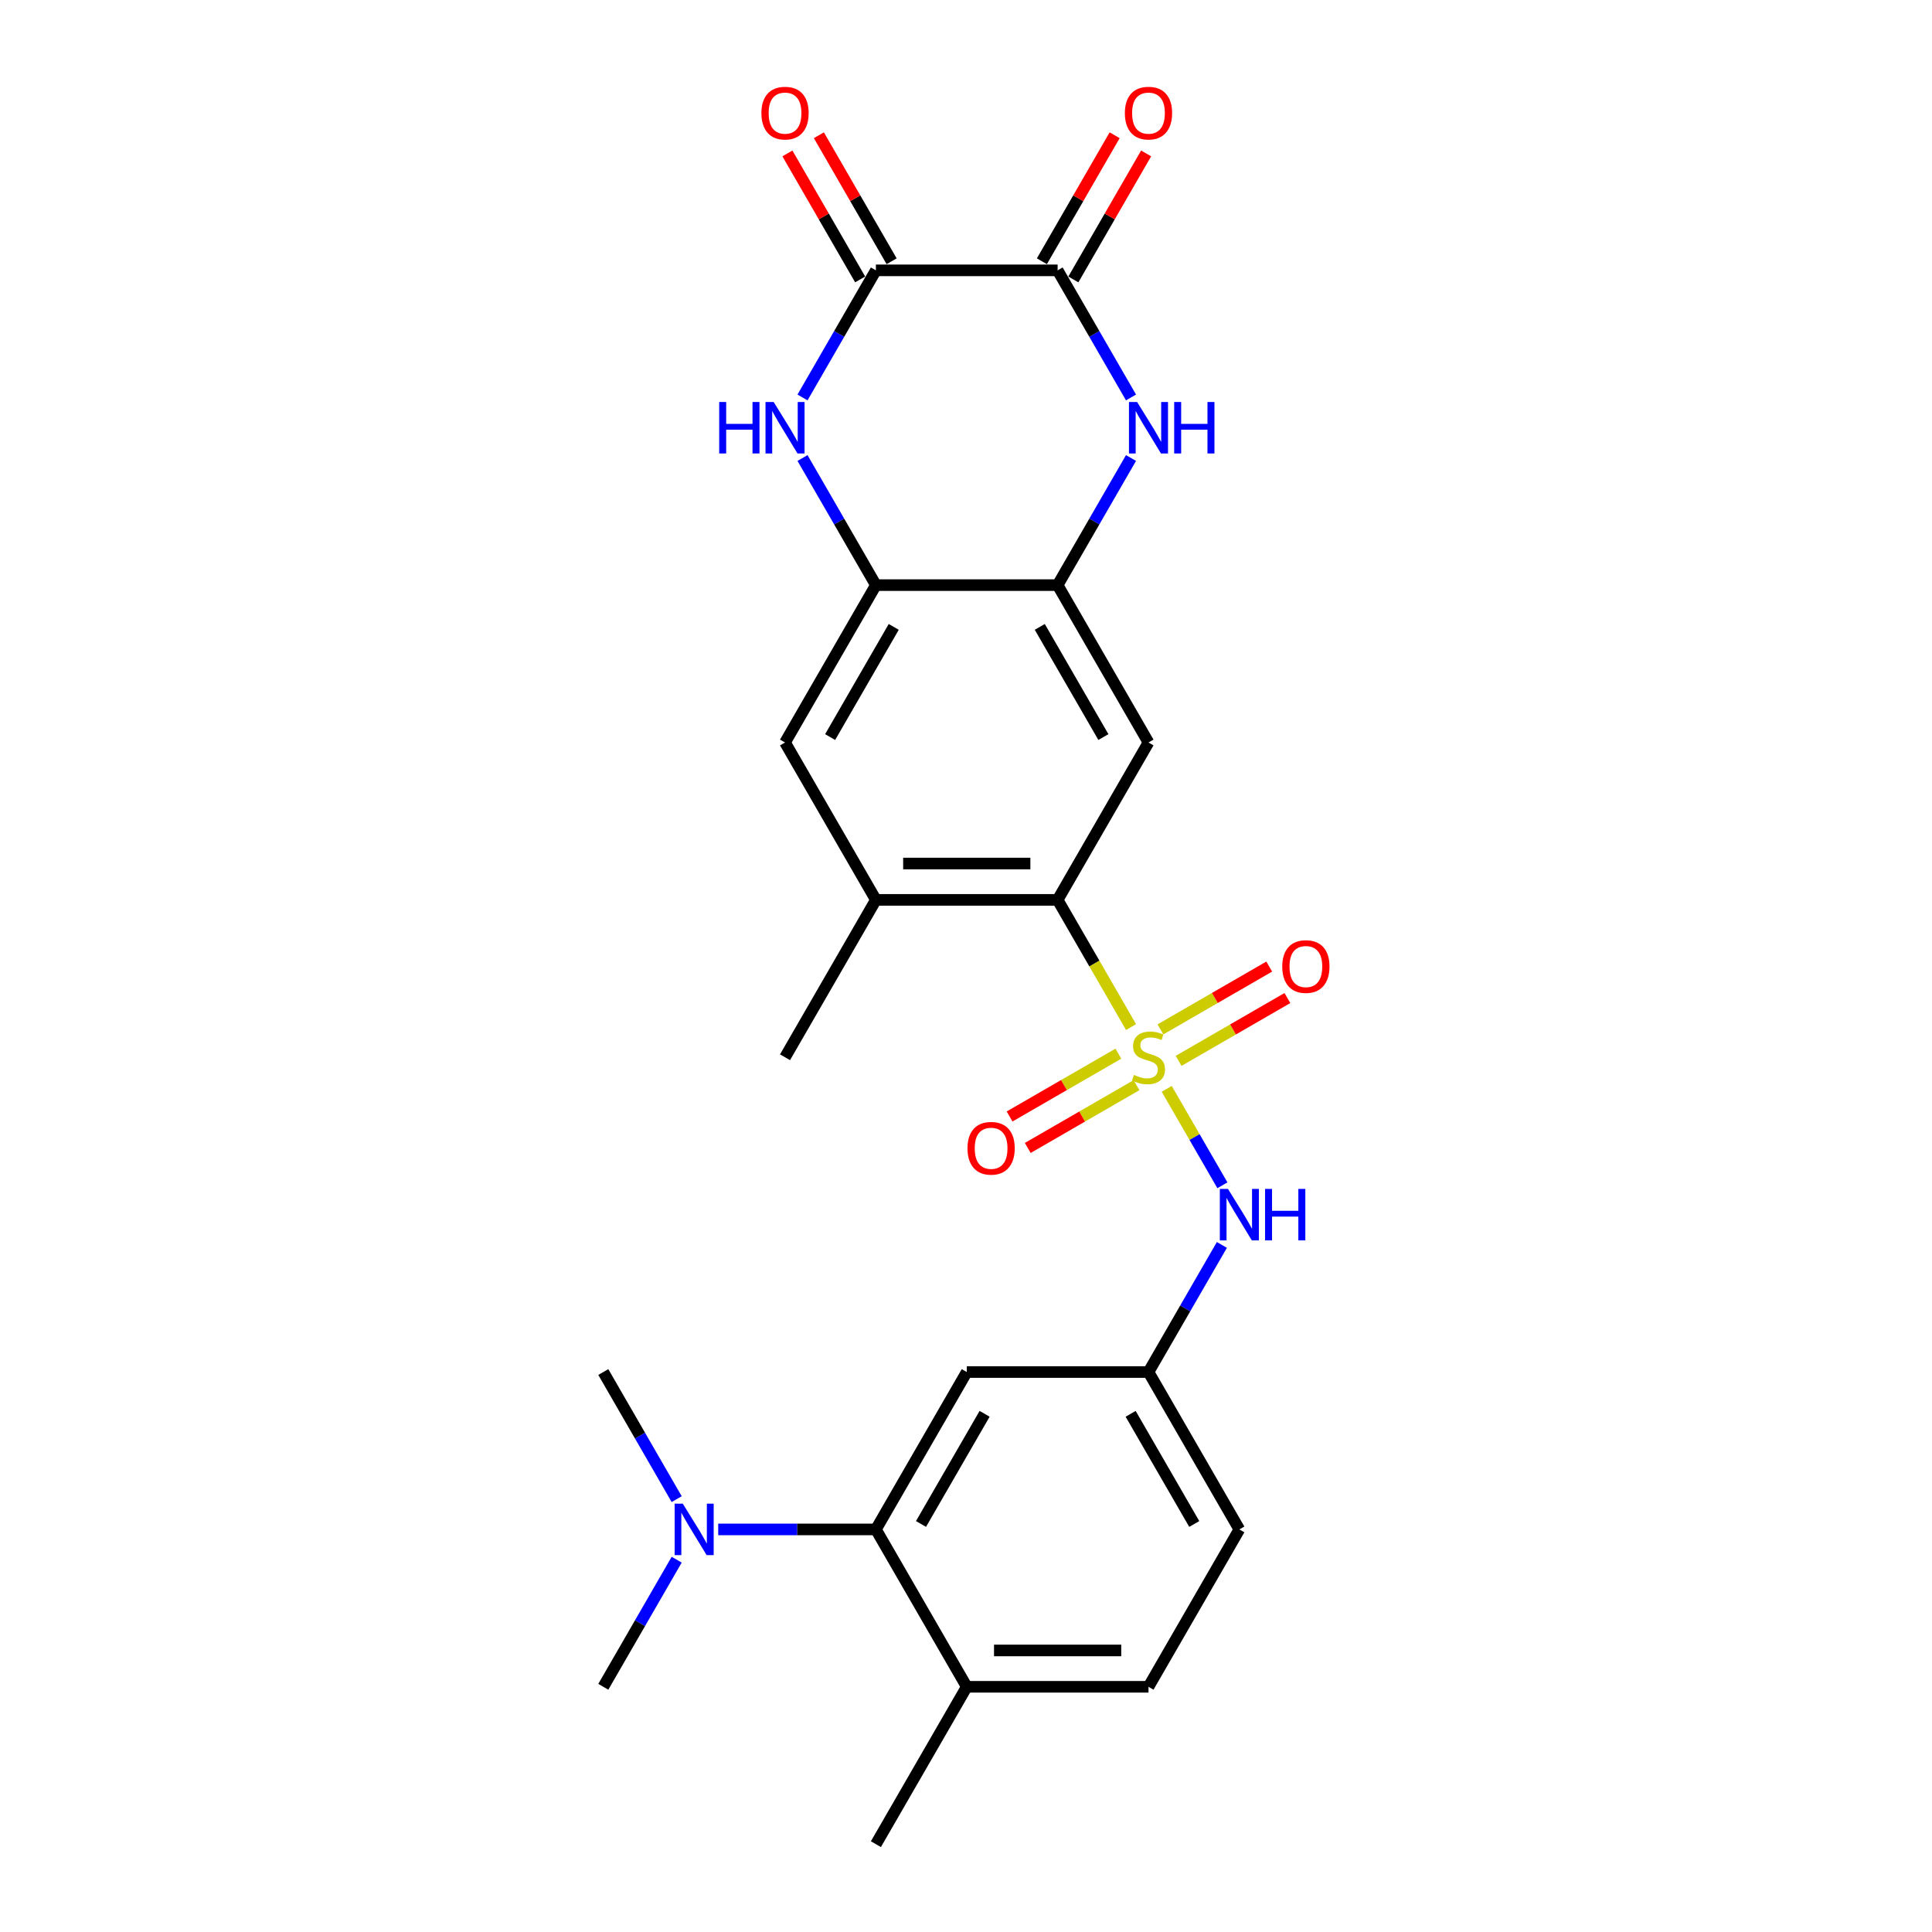 <?xml version='1.0' encoding='iso-8859-1'?>
<svg version='1.1' baseProfile='full'
              xmlns='http://www.w3.org/2000/svg'
                      xmlns:rdkit='http://www.rdkit.org/xml'
                      xmlns:xlink='http://www.w3.org/1999/xlink'
                  xml:space='preserve'
width='1000px' height='1000px' viewBox='0 0 1000 1000'>
<!-- END OF HEADER -->
<rect style='opacity:1.0;fill:#FFFFFF;stroke:none' width='1000' height='1000' x='0' y='0'> </rect>
<path class='bond-0' d='M 585.431,531.605 L 566.428,498.691' style='fill:none;fill-rule:evenodd;stroke:#CCCC00;stroke-width:6px;stroke-linecap:butt;stroke-linejoin:miter;stroke-opacity:1' />
<path class='bond-0' d='M 566.428,498.691 L 547.425,465.777' style='fill:none;fill-rule:evenodd;stroke:#000000;stroke-width:6px;stroke-linecap:butt;stroke-linejoin:miter;stroke-opacity:1' />
<path class='bond-8' d='M 603.895,563.587 L 618.304,588.544' style='fill:none;fill-rule:evenodd;stroke:#CCCC00;stroke-width:6px;stroke-linecap:butt;stroke-linejoin:miter;stroke-opacity:1' />
<path class='bond-8' d='M 618.304,588.544 L 632.713,613.501' style='fill:none;fill-rule:evenodd;stroke:#0000FF;stroke-width:6px;stroke-linecap:butt;stroke-linejoin:miter;stroke-opacity:1' />
<path class='bond-12' d='M 610.052,549.096 L 638.204,532.842' style='fill:none;fill-rule:evenodd;stroke:#CCCC00;stroke-width:6px;stroke-linecap:butt;stroke-linejoin:miter;stroke-opacity:1' />
<path class='bond-12' d='M 638.204,532.842 L 666.356,516.589' style='fill:none;fill-rule:evenodd;stroke:#FF0000;stroke-width:6px;stroke-linecap:butt;stroke-linejoin:miter;stroke-opacity:1' />
<path class='bond-12' d='M 600.646,532.804 L 628.798,516.55' style='fill:none;fill-rule:evenodd;stroke:#CCCC00;stroke-width:6px;stroke-linecap:butt;stroke-linejoin:miter;stroke-opacity:1' />
<path class='bond-12' d='M 628.798,516.55 L 656.949,500.297' style='fill:none;fill-rule:evenodd;stroke:#FF0000;stroke-width:6px;stroke-linecap:butt;stroke-linejoin:miter;stroke-opacity:1' />
<path class='bond-13' d='M 578.861,545.381 L 550.709,561.635' style='fill:none;fill-rule:evenodd;stroke:#CCCC00;stroke-width:6px;stroke-linecap:butt;stroke-linejoin:miter;stroke-opacity:1' />
<path class='bond-13' d='M 550.709,561.635 L 522.558,577.888' style='fill:none;fill-rule:evenodd;stroke:#FF0000;stroke-width:6px;stroke-linecap:butt;stroke-linejoin:miter;stroke-opacity:1' />
<path class='bond-13' d='M 588.267,561.673 L 560.116,577.927' style='fill:none;fill-rule:evenodd;stroke:#CCCC00;stroke-width:6px;stroke-linecap:butt;stroke-linejoin:miter;stroke-opacity:1' />
<path class='bond-13' d='M 560.116,577.927 L 531.964,594.18' style='fill:none;fill-rule:evenodd;stroke:#FF0000;stroke-width:6px;stroke-linecap:butt;stroke-linejoin:miter;stroke-opacity:1' />
<path class='bond-6' d='M 547.425,465.777 L 594.457,384.316' style='fill:none;fill-rule:evenodd;stroke:#000000;stroke-width:6px;stroke-linecap:butt;stroke-linejoin:miter;stroke-opacity:1' />
<path class='bond-10' d='M 547.425,465.777 L 453.361,465.777' style='fill:none;fill-rule:evenodd;stroke:#000000;stroke-width:6px;stroke-linecap:butt;stroke-linejoin:miter;stroke-opacity:1' />
<path class='bond-10' d='M 533.315,446.964 L 467.471,446.964' style='fill:none;fill-rule:evenodd;stroke:#000000;stroke-width:6px;stroke-linecap:butt;stroke-linejoin:miter;stroke-opacity:1' />
<path class='bond-1' d='M 585.409,237.064 L 566.417,269.959' style='fill:none;fill-rule:evenodd;stroke:#0000FF;stroke-width:6px;stroke-linecap:butt;stroke-linejoin:miter;stroke-opacity:1' />
<path class='bond-1' d='M 566.417,269.959 L 547.425,302.854' style='fill:none;fill-rule:evenodd;stroke:#000000;stroke-width:6px;stroke-linecap:butt;stroke-linejoin:miter;stroke-opacity:1' />
<path class='bond-4' d='M 585.409,205.722 L 566.417,172.827' style='fill:none;fill-rule:evenodd;stroke:#0000FF;stroke-width:6px;stroke-linecap:butt;stroke-linejoin:miter;stroke-opacity:1' />
<path class='bond-4' d='M 566.417,172.827 L 547.425,139.931' style='fill:none;fill-rule:evenodd;stroke:#000000;stroke-width:6px;stroke-linecap:butt;stroke-linejoin:miter;stroke-opacity:1' />
<path class='bond-2' d='M 415.377,237.064 L 434.369,269.959' style='fill:none;fill-rule:evenodd;stroke:#0000FF;stroke-width:6px;stroke-linecap:butt;stroke-linejoin:miter;stroke-opacity:1' />
<path class='bond-2' d='M 434.369,269.959 L 453.361,302.854' style='fill:none;fill-rule:evenodd;stroke:#000000;stroke-width:6px;stroke-linecap:butt;stroke-linejoin:miter;stroke-opacity:1' />
<path class='bond-3' d='M 415.377,205.722 L 434.369,172.827' style='fill:none;fill-rule:evenodd;stroke:#0000FF;stroke-width:6px;stroke-linecap:butt;stroke-linejoin:miter;stroke-opacity:1' />
<path class='bond-3' d='M 434.369,172.827 L 453.361,139.931' style='fill:none;fill-rule:evenodd;stroke:#000000;stroke-width:6px;stroke-linecap:butt;stroke-linejoin:miter;stroke-opacity:1' />
<path class='bond-17' d='M 461.508,135.228 L 442.678,102.615' style='fill:none;fill-rule:evenodd;stroke:#000000;stroke-width:6px;stroke-linecap:butt;stroke-linejoin:miter;stroke-opacity:1' />
<path class='bond-17' d='M 442.678,102.615 L 423.849,70.002' style='fill:none;fill-rule:evenodd;stroke:#FF0000;stroke-width:6px;stroke-linecap:butt;stroke-linejoin:miter;stroke-opacity:1' />
<path class='bond-17' d='M 445.215,144.635 L 426.386,112.022' style='fill:none;fill-rule:evenodd;stroke:#000000;stroke-width:6px;stroke-linecap:butt;stroke-linejoin:miter;stroke-opacity:1' />
<path class='bond-17' d='M 426.386,112.022 L 407.557,79.409' style='fill:none;fill-rule:evenodd;stroke:#FF0000;stroke-width:6px;stroke-linecap:butt;stroke-linejoin:miter;stroke-opacity:1' />
<path class='bond-28' d='M 453.361,139.931 L 547.425,139.931' style='fill:none;fill-rule:evenodd;stroke:#000000;stroke-width:6px;stroke-linecap:butt;stroke-linejoin:miter;stroke-opacity:1' />
<path class='bond-18' d='M 555.571,144.635 L 574.4,112.022' style='fill:none;fill-rule:evenodd;stroke:#000000;stroke-width:6px;stroke-linecap:butt;stroke-linejoin:miter;stroke-opacity:1' />
<path class='bond-18' d='M 574.4,112.022 L 593.229,79.409' style='fill:none;fill-rule:evenodd;stroke:#FF0000;stroke-width:6px;stroke-linecap:butt;stroke-linejoin:miter;stroke-opacity:1' />
<path class='bond-18' d='M 539.279,135.228 L 558.108,102.615' style='fill:none;fill-rule:evenodd;stroke:#000000;stroke-width:6px;stroke-linecap:butt;stroke-linejoin:miter;stroke-opacity:1' />
<path class='bond-18' d='M 558.108,102.615 L 576.937,70.002' style='fill:none;fill-rule:evenodd;stroke:#FF0000;stroke-width:6px;stroke-linecap:butt;stroke-linejoin:miter;stroke-opacity:1' />
<path class='bond-5' d='M 547.425,302.854 L 594.457,384.316' style='fill:none;fill-rule:evenodd;stroke:#000000;stroke-width:6px;stroke-linecap:butt;stroke-linejoin:miter;stroke-opacity:1' />
<path class='bond-5' d='M 538.187,324.48 L 571.11,381.503' style='fill:none;fill-rule:evenodd;stroke:#000000;stroke-width:6px;stroke-linecap:butt;stroke-linejoin:miter;stroke-opacity:1' />
<path class='bond-26' d='M 547.425,302.854 L 453.361,302.854' style='fill:none;fill-rule:evenodd;stroke:#000000;stroke-width:6px;stroke-linecap:butt;stroke-linejoin:miter;stroke-opacity:1' />
<path class='bond-7' d='M 453.361,302.854 L 406.33,384.316' style='fill:none;fill-rule:evenodd;stroke:#000000;stroke-width:6px;stroke-linecap:butt;stroke-linejoin:miter;stroke-opacity:1' />
<path class='bond-7' d='M 462.599,324.48 L 429.677,381.503' style='fill:none;fill-rule:evenodd;stroke:#000000;stroke-width:6px;stroke-linecap:butt;stroke-linejoin:miter;stroke-opacity:1' />
<path class='bond-15' d='M 632.441,644.371 L 613.449,677.266' style='fill:none;fill-rule:evenodd;stroke:#0000FF;stroke-width:6px;stroke-linecap:butt;stroke-linejoin:miter;stroke-opacity:1' />
<path class='bond-15' d='M 613.449,677.266 L 594.457,710.161' style='fill:none;fill-rule:evenodd;stroke:#000000;stroke-width:6px;stroke-linecap:butt;stroke-linejoin:miter;stroke-opacity:1' />
<path class='bond-9' d='M 453.361,791.623 L 500.393,710.161' style='fill:none;fill-rule:evenodd;stroke:#000000;stroke-width:6px;stroke-linecap:butt;stroke-linejoin:miter;stroke-opacity:1' />
<path class='bond-9' d='M 476.708,788.81 L 509.631,731.787' style='fill:none;fill-rule:evenodd;stroke:#000000;stroke-width:6px;stroke-linecap:butt;stroke-linejoin:miter;stroke-opacity:1' />
<path class='bond-16' d='M 453.361,791.623 L 412.557,791.623' style='fill:none;fill-rule:evenodd;stroke:#000000;stroke-width:6px;stroke-linecap:butt;stroke-linejoin:miter;stroke-opacity:1' />
<path class='bond-16' d='M 412.557,791.623 L 371.752,791.623' style='fill:none;fill-rule:evenodd;stroke:#0000FF;stroke-width:6px;stroke-linecap:butt;stroke-linejoin:miter;stroke-opacity:1' />
<path class='bond-27' d='M 453.361,791.623 L 500.393,873.084' style='fill:none;fill-rule:evenodd;stroke:#000000;stroke-width:6px;stroke-linecap:butt;stroke-linejoin:miter;stroke-opacity:1' />
<path class='bond-11' d='M 453.361,465.777 L 406.33,384.316' style='fill:none;fill-rule:evenodd;stroke:#000000;stroke-width:6px;stroke-linecap:butt;stroke-linejoin:miter;stroke-opacity:1' />
<path class='bond-22' d='M 453.361,465.777 L 406.33,547.238' style='fill:none;fill-rule:evenodd;stroke:#000000;stroke-width:6px;stroke-linecap:butt;stroke-linejoin:miter;stroke-opacity:1' />
<path class='bond-14' d='M 500.393,710.161 L 594.457,710.161' style='fill:none;fill-rule:evenodd;stroke:#000000;stroke-width:6px;stroke-linecap:butt;stroke-linejoin:miter;stroke-opacity:1' />
<path class='bond-21' d='M 594.457,710.161 L 641.488,791.623' style='fill:none;fill-rule:evenodd;stroke:#000000;stroke-width:6px;stroke-linecap:butt;stroke-linejoin:miter;stroke-opacity:1' />
<path class='bond-21' d='M 585.219,731.787 L 618.141,788.81' style='fill:none;fill-rule:evenodd;stroke:#000000;stroke-width:6px;stroke-linecap:butt;stroke-linejoin:miter;stroke-opacity:1' />
<path class='bond-23' d='M 350.25,775.952 L 331.258,743.056' style='fill:none;fill-rule:evenodd;stroke:#0000FF;stroke-width:6px;stroke-linecap:butt;stroke-linejoin:miter;stroke-opacity:1' />
<path class='bond-23' d='M 331.258,743.056 L 312.266,710.161' style='fill:none;fill-rule:evenodd;stroke:#000000;stroke-width:6px;stroke-linecap:butt;stroke-linejoin:miter;stroke-opacity:1' />
<path class='bond-24' d='M 350.25,807.294 L 331.258,840.189' style='fill:none;fill-rule:evenodd;stroke:#0000FF;stroke-width:6px;stroke-linecap:butt;stroke-linejoin:miter;stroke-opacity:1' />
<path class='bond-24' d='M 331.258,840.189 L 312.266,873.084' style='fill:none;fill-rule:evenodd;stroke:#000000;stroke-width:6px;stroke-linecap:butt;stroke-linejoin:miter;stroke-opacity:1' />
<path class='bond-19' d='M 500.393,873.084 L 594.457,873.084' style='fill:none;fill-rule:evenodd;stroke:#000000;stroke-width:6px;stroke-linecap:butt;stroke-linejoin:miter;stroke-opacity:1' />
<path class='bond-19' d='M 514.503,854.271 L 580.347,854.271' style='fill:none;fill-rule:evenodd;stroke:#000000;stroke-width:6px;stroke-linecap:butt;stroke-linejoin:miter;stroke-opacity:1' />
<path class='bond-25' d='M 500.393,873.084 L 453.361,954.545' style='fill:none;fill-rule:evenodd;stroke:#000000;stroke-width:6px;stroke-linecap:butt;stroke-linejoin:miter;stroke-opacity:1' />
<path class='bond-20' d='M 594.457,873.084 L 641.488,791.623' style='fill:none;fill-rule:evenodd;stroke:#000000;stroke-width:6px;stroke-linecap:butt;stroke-linejoin:miter;stroke-opacity:1' />
<path  class='atom-0' d='M 586.932 556.381
Q 587.233 556.494, 588.474 557.021
Q 589.716 557.548, 591.07 557.886
Q 592.463 558.187, 593.817 558.187
Q 596.338 558.187, 597.805 556.983
Q 599.273 555.742, 599.273 553.597
Q 599.273 552.13, 598.52 551.227
Q 597.805 550.324, 596.677 549.835
Q 595.548 549.345, 593.667 548.781
Q 591.296 548.066, 589.866 547.389
Q 588.474 546.712, 587.458 545.282
Q 586.48 543.852, 586.48 541.444
Q 586.48 538.095, 588.738 536.026
Q 591.033 533.957, 595.548 533.957
Q 598.633 533.957, 602.132 535.424
L 601.267 538.321
Q 598.069 537.004, 595.661 537.004
Q 593.065 537.004, 591.635 538.095
Q 590.205 539.149, 590.243 540.993
Q 590.243 542.422, 590.958 543.288
Q 591.71 544.153, 592.764 544.642
Q 593.855 545.131, 595.661 545.696
Q 598.069 546.448, 599.498 547.201
Q 600.928 547.953, 601.944 549.496
Q 602.998 551.001, 602.998 553.597
Q 602.998 557.284, 600.514 559.279
Q 598.069 561.235, 593.968 561.235
Q 591.597 561.235, 589.791 560.708
Q 588.023 560.219, 585.916 559.354
L 586.932 556.381
' fill='#CCCC00'/>
<path  class='atom-2' d='M 588.568 208.073
L 597.297 222.183
Q 598.163 223.575, 599.555 226.096
Q 600.947 228.617, 601.022 228.767
L 601.022 208.073
L 604.559 208.073
L 604.559 234.712
L 600.909 234.712
L 591.541 219.286
Q 590.45 217.48, 589.283 215.41
Q 588.154 213.341, 587.816 212.701
L 587.816 234.712
L 584.354 234.712
L 584.354 208.073
L 588.568 208.073
' fill='#0000FF'/>
<path  class='atom-2' d='M 607.757 208.073
L 611.369 208.073
L 611.369 219.399
L 624.99 219.399
L 624.99 208.073
L 628.602 208.073
L 628.602 234.712
L 624.99 234.712
L 624.99 222.409
L 611.369 222.409
L 611.369 234.712
L 607.757 234.712
L 607.757 208.073
' fill='#0000FF'/>
<path  class='atom-3' d='M 372.26 208.073
L 375.872 208.073
L 375.872 219.399
L 389.492 219.399
L 389.492 208.073
L 393.104 208.073
L 393.104 234.712
L 389.492 234.712
L 389.492 222.409
L 375.872 222.409
L 375.872 234.712
L 372.26 234.712
L 372.26 208.073
' fill='#0000FF'/>
<path  class='atom-3' d='M 400.441 208.073
L 409.17 222.183
Q 410.036 223.575, 411.428 226.096
Q 412.82 228.617, 412.895 228.767
L 412.895 208.073
L 416.432 208.073
L 416.432 234.712
L 412.782 234.712
L 403.414 219.286
Q 402.323 217.48, 401.156 215.41
Q 400.027 213.341, 399.689 212.701
L 399.689 234.712
L 396.227 234.712
L 396.227 208.073
L 400.441 208.073
' fill='#0000FF'/>
<path  class='atom-9' d='M 635.6 615.38
L 644.329 629.49
Q 645.195 630.882, 646.587 633.403
Q 647.979 635.924, 648.054 636.074
L 648.054 615.38
L 651.591 615.38
L 651.591 642.019
L 647.941 642.019
L 638.572 626.593
Q 637.481 624.787, 636.315 622.717
Q 635.186 620.648, 634.848 620.008
L 634.848 642.019
L 631.386 642.019
L 631.386 615.38
L 635.6 615.38
' fill='#0000FF'/>
<path  class='atom-9' d='M 654.789 615.38
L 658.401 615.38
L 658.401 626.706
L 672.021 626.706
L 672.021 615.38
L 675.633 615.38
L 675.633 642.019
L 672.021 642.019
L 672.021 629.716
L 658.401 629.716
L 658.401 642.019
L 654.789 642.019
L 654.789 615.38
' fill='#0000FF'/>
<path  class='atom-13' d='M 663.69 500.282
Q 663.69 493.886, 666.85 490.311
Q 670.011 486.737, 675.918 486.737
Q 681.825 486.737, 684.986 490.311
Q 688.146 493.886, 688.146 500.282
Q 688.146 506.754, 684.948 510.441
Q 681.75 514.09, 675.918 514.09
Q 670.049 514.09, 666.85 510.441
Q 663.69 506.791, 663.69 500.282
M 675.918 511.08
Q 679.982 511.08, 682.164 508.371
Q 684.384 505.625, 684.384 500.282
Q 684.384 495.052, 682.164 492.418
Q 679.982 489.747, 675.918 489.747
Q 671.855 489.747, 669.635 492.381
Q 667.452 495.014, 667.452 500.282
Q 667.452 505.662, 669.635 508.371
Q 671.855 511.08, 675.918 511.08
' fill='#FF0000'/>
<path  class='atom-14' d='M 500.767 594.345
Q 500.767 587.949, 503.928 584.375
Q 507.088 580.8, 512.995 580.8
Q 518.902 580.8, 522.063 584.375
Q 525.224 587.949, 525.224 594.345
Q 525.224 600.817, 522.025 604.504
Q 518.827 608.154, 512.995 608.154
Q 507.126 608.154, 503.928 604.504
Q 500.767 600.855, 500.767 594.345
M 512.995 605.144
Q 517.059 605.144, 519.241 602.435
Q 521.461 599.688, 521.461 594.345
Q 521.461 589.116, 519.241 586.482
Q 517.059 583.81, 512.995 583.81
Q 508.932 583.81, 506.712 586.444
Q 504.53 589.078, 504.53 594.345
Q 504.53 599.726, 506.712 602.435
Q 508.932 605.144, 512.995 605.144
' fill='#FF0000'/>
<path  class='atom-17' d='M 353.41 778.303
L 362.139 792.413
Q 363.004 793.805, 364.396 796.326
Q 365.788 798.847, 365.864 798.997
L 365.864 778.303
L 369.4 778.303
L 369.4 804.942
L 365.751 804.942
L 356.382 789.516
Q 355.291 787.71, 354.124 785.64
Q 352.996 783.571, 352.657 782.931
L 352.657 804.942
L 349.195 804.942
L 349.195 778.303
L 353.41 778.303
' fill='#0000FF'/>
<path  class='atom-18' d='M 394.101 58.545
Q 394.101 52.149, 397.262 48.575
Q 400.422 45, 406.33 45
Q 412.237 45, 415.397 48.575
Q 418.558 52.149, 418.558 58.545
Q 418.558 65.017, 415.36 68.704
Q 412.162 72.354, 406.33 72.354
Q 400.46 72.354, 397.262 68.704
Q 394.101 65.055, 394.101 58.545
M 406.33 69.344
Q 410.393 69.344, 412.575 66.635
Q 414.795 63.888, 414.795 58.545
Q 414.795 53.315, 412.575 50.682
Q 410.393 48.01, 406.33 48.01
Q 402.266 48.01, 400.046 50.644
Q 397.864 53.278, 397.864 58.545
Q 397.864 63.926, 400.046 66.635
Q 402.266 69.344, 406.33 69.344
' fill='#FF0000'/>
<path  class='atom-19' d='M 582.228 58.545
Q 582.228 52.149, 585.389 48.575
Q 588.549 45, 594.457 45
Q 600.364 45, 603.524 48.575
Q 606.685 52.149, 606.685 58.545
Q 606.685 65.017, 603.487 68.704
Q 600.289 72.354, 594.457 72.354
Q 588.587 72.354, 585.389 68.704
Q 582.228 65.055, 582.228 58.545
M 594.457 69.344
Q 598.52 69.344, 600.703 66.635
Q 602.922 63.888, 602.922 58.545
Q 602.922 53.315, 600.703 50.682
Q 598.52 48.01, 594.457 48.01
Q 590.393 48.01, 588.173 50.644
Q 585.991 53.278, 585.991 58.545
Q 585.991 63.926, 588.173 66.635
Q 590.393 69.344, 594.457 69.344
' fill='#FF0000'/>
</svg>
